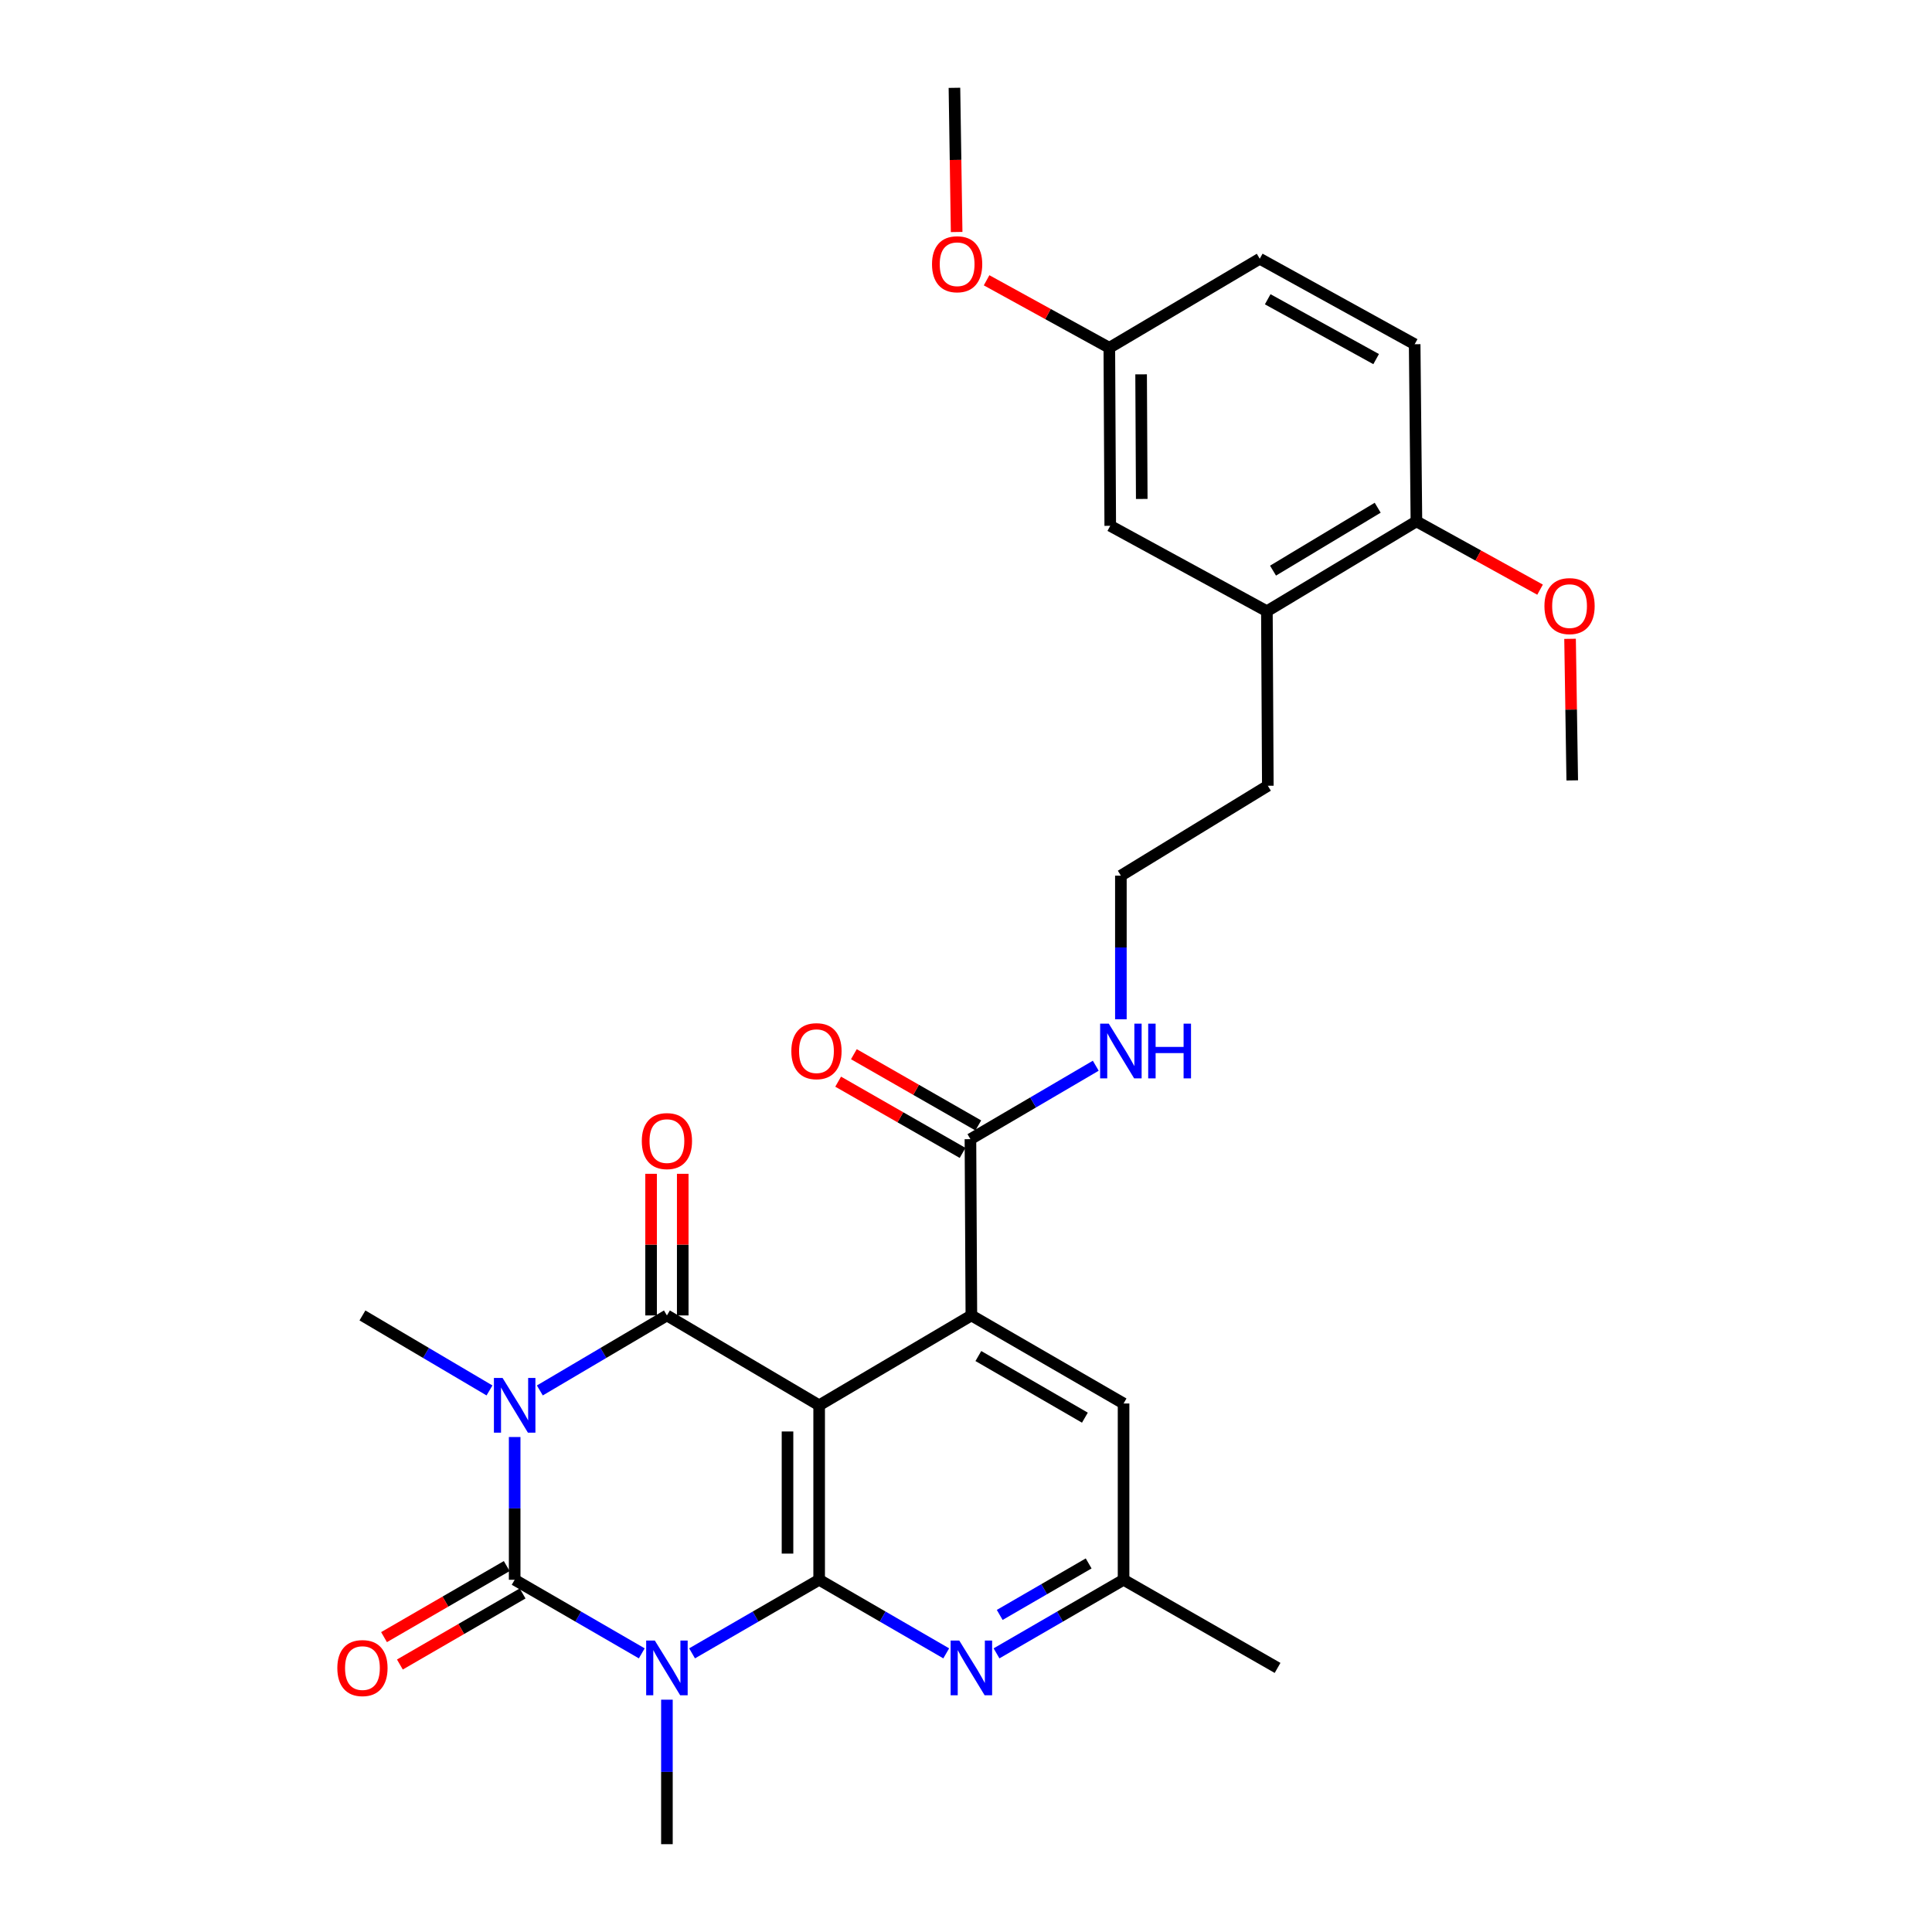 <?xml version='1.0' encoding='iso-8859-1'?>
<svg version='1.1' baseProfile='full'
              xmlns='http://www.w3.org/2000/svg'
                      xmlns:rdkit='http://www.rdkit.org/xml'
                      xmlns:xlink='http://www.w3.org/1999/xlink'
                  xml:space='preserve'
width='1000px' height='1000px' viewBox='0 0 1000 1000'>
<!-- END OF HEADER -->
<rect style='opacity:1.0;fill:#FFFFFF;stroke:none' width='1000' height='1000' x='0' y='0'> </rect>
<path class='bond-2' d='M 266.39,743.8 L 266.39,780.744' style='fill:none;fill-rule:evenodd;stroke:#0000FF;stroke-width:6px;stroke-linecap:butt;stroke-linejoin:miter;stroke-opacity:1' />
<path class='bond-2' d='M 266.39,780.744 L 266.39,817.689' style='fill:none;fill-rule:evenodd;stroke:#000000;stroke-width:6px;stroke-linecap:butt;stroke-linejoin:miter;stroke-opacity:1' />
<path class='bond-4' d='M 279.418,719.693 L 312.307,700.28' style='fill:none;fill-rule:evenodd;stroke:#0000FF;stroke-width:6px;stroke-linecap:butt;stroke-linejoin:miter;stroke-opacity:1' />
<path class='bond-4' d='M 312.307,700.28 L 345.196,680.868' style='fill:none;fill-rule:evenodd;stroke:#000000;stroke-width:6px;stroke-linecap:butt;stroke-linejoin:miter;stroke-opacity:1' />
<path class='bond-16' d='M 253.363,719.691 L 220.482,700.28' style='fill:none;fill-rule:evenodd;stroke:#0000FF;stroke-width:6px;stroke-linecap:butt;stroke-linejoin:miter;stroke-opacity:1' />
<path class='bond-16' d='M 220.482,700.28 L 187.602,680.868' style='fill:none;fill-rule:evenodd;stroke:#000000;stroke-width:6px;stroke-linecap:butt;stroke-linejoin:miter;stroke-opacity:1' />
<path class='bond-0' d='M 332.179,855.775 L 299.284,836.732' style='fill:none;fill-rule:evenodd;stroke:#0000FF;stroke-width:6px;stroke-linecap:butt;stroke-linejoin:miter;stroke-opacity:1' />
<path class='bond-0' d='M 299.284,836.732 L 266.39,817.689' style='fill:none;fill-rule:evenodd;stroke:#000000;stroke-width:6px;stroke-linecap:butt;stroke-linejoin:miter;stroke-opacity:1' />
<path class='bond-17' d='M 345.196,879.751 L 345.196,917.148' style='fill:none;fill-rule:evenodd;stroke:#0000FF;stroke-width:6px;stroke-linecap:butt;stroke-linejoin:miter;stroke-opacity:1' />
<path class='bond-17' d='M 345.196,917.148 L 345.196,954.545' style='fill:none;fill-rule:evenodd;stroke:#000000;stroke-width:6px;stroke-linecap:butt;stroke-linejoin:miter;stroke-opacity:1' />
<path class='bond-29' d='M 358.212,855.774 L 391.102,836.732' style='fill:none;fill-rule:evenodd;stroke:#0000FF;stroke-width:6px;stroke-linecap:butt;stroke-linejoin:miter;stroke-opacity:1' />
<path class='bond-29' d='M 391.102,836.732 L 423.992,817.689' style='fill:none;fill-rule:evenodd;stroke:#000000;stroke-width:6px;stroke-linecap:butt;stroke-linejoin:miter;stroke-opacity:1' />
<path class='bond-1' d='M 423.992,727.382 L 345.196,680.868' style='fill:none;fill-rule:evenodd;stroke:#000000;stroke-width:6px;stroke-linecap:butt;stroke-linejoin:miter;stroke-opacity:1' />
<path class='bond-3' d='M 423.992,727.382 L 423.992,817.689' style='fill:none;fill-rule:evenodd;stroke:#000000;stroke-width:6px;stroke-linecap:butt;stroke-linejoin:miter;stroke-opacity:1' />
<path class='bond-3' d='M 407.614,740.928 L 407.614,804.143' style='fill:none;fill-rule:evenodd;stroke:#000000;stroke-width:6px;stroke-linecap:butt;stroke-linejoin:miter;stroke-opacity:1' />
<path class='bond-5' d='M 423.992,727.382 L 502.78,680.868' style='fill:none;fill-rule:evenodd;stroke:#000000;stroke-width:6px;stroke-linecap:butt;stroke-linejoin:miter;stroke-opacity:1' />
<path class='bond-8' d='M 262.286,810.602 L 230.531,828.99' style='fill:none;fill-rule:evenodd;stroke:#000000;stroke-width:6px;stroke-linecap:butt;stroke-linejoin:miter;stroke-opacity:1' />
<path class='bond-8' d='M 230.531,828.99 L 198.775,847.378' style='fill:none;fill-rule:evenodd;stroke:#FF0000;stroke-width:6px;stroke-linecap:butt;stroke-linejoin:miter;stroke-opacity:1' />
<path class='bond-8' d='M 270.493,824.775 L 238.738,843.164' style='fill:none;fill-rule:evenodd;stroke:#000000;stroke-width:6px;stroke-linecap:butt;stroke-linejoin:miter;stroke-opacity:1' />
<path class='bond-8' d='M 238.738,843.164 L 206.982,861.552' style='fill:none;fill-rule:evenodd;stroke:#FF0000;stroke-width:6px;stroke-linecap:butt;stroke-linejoin:miter;stroke-opacity:1' />
<path class='bond-6' d='M 423.992,817.689 L 456.878,836.731' style='fill:none;fill-rule:evenodd;stroke:#000000;stroke-width:6px;stroke-linecap:butt;stroke-linejoin:miter;stroke-opacity:1' />
<path class='bond-6' d='M 456.878,836.731 L 489.764,855.774' style='fill:none;fill-rule:evenodd;stroke:#0000FF;stroke-width:6px;stroke-linecap:butt;stroke-linejoin:miter;stroke-opacity:1' />
<path class='bond-9' d='M 353.385,680.868 L 353.385,644.215' style='fill:none;fill-rule:evenodd;stroke:#000000;stroke-width:6px;stroke-linecap:butt;stroke-linejoin:miter;stroke-opacity:1' />
<path class='bond-9' d='M 353.385,644.215 L 353.385,607.561' style='fill:none;fill-rule:evenodd;stroke:#FF0000;stroke-width:6px;stroke-linecap:butt;stroke-linejoin:miter;stroke-opacity:1' />
<path class='bond-9' d='M 337.007,680.868 L 337.007,644.215' style='fill:none;fill-rule:evenodd;stroke:#000000;stroke-width:6px;stroke-linecap:butt;stroke-linejoin:miter;stroke-opacity:1' />
<path class='bond-9' d='M 337.007,644.215 L 337.007,607.561' style='fill:none;fill-rule:evenodd;stroke:#FF0000;stroke-width:6px;stroke-linecap:butt;stroke-linejoin:miter;stroke-opacity:1' />
<path class='bond-7' d='M 502.78,680.868 L 502.297,589.633' style='fill:none;fill-rule:evenodd;stroke:#000000;stroke-width:6px;stroke-linecap:butt;stroke-linejoin:miter;stroke-opacity:1' />
<path class='bond-10' d='M 502.78,680.868 L 581.558,726.445' style='fill:none;fill-rule:evenodd;stroke:#000000;stroke-width:6px;stroke-linecap:butt;stroke-linejoin:miter;stroke-opacity:1' />
<path class='bond-10' d='M 506.395,701.881 L 561.54,733.785' style='fill:none;fill-rule:evenodd;stroke:#000000;stroke-width:6px;stroke-linecap:butt;stroke-linejoin:miter;stroke-opacity:1' />
<path class='bond-30' d='M 515.796,855.773 L 548.677,836.731' style='fill:none;fill-rule:evenodd;stroke:#0000FF;stroke-width:6px;stroke-linecap:butt;stroke-linejoin:miter;stroke-opacity:1' />
<path class='bond-30' d='M 548.677,836.731 L 581.558,817.689' style='fill:none;fill-rule:evenodd;stroke:#000000;stroke-width:6px;stroke-linecap:butt;stroke-linejoin:miter;stroke-opacity:1' />
<path class='bond-30' d='M 517.452,835.887 L 540.469,822.558' style='fill:none;fill-rule:evenodd;stroke:#0000FF;stroke-width:6px;stroke-linecap:butt;stroke-linejoin:miter;stroke-opacity:1' />
<path class='bond-30' d='M 540.469,822.558 L 563.486,809.228' style='fill:none;fill-rule:evenodd;stroke:#000000;stroke-width:6px;stroke-linecap:butt;stroke-linejoin:miter;stroke-opacity:1' />
<path class='bond-14' d='M 506.366,582.527 L 474.166,564.09' style='fill:none;fill-rule:evenodd;stroke:#000000;stroke-width:6px;stroke-linecap:butt;stroke-linejoin:miter;stroke-opacity:1' />
<path class='bond-14' d='M 474.166,564.09 L 441.965,545.653' style='fill:none;fill-rule:evenodd;stroke:#FF0000;stroke-width:6px;stroke-linecap:butt;stroke-linejoin:miter;stroke-opacity:1' />
<path class='bond-14' d='M 498.229,596.74 L 466.028,578.303' style='fill:none;fill-rule:evenodd;stroke:#000000;stroke-width:6px;stroke-linecap:butt;stroke-linejoin:miter;stroke-opacity:1' />
<path class='bond-14' d='M 466.028,578.303 L 433.827,559.867' style='fill:none;fill-rule:evenodd;stroke:#FF0000;stroke-width:6px;stroke-linecap:butt;stroke-linejoin:miter;stroke-opacity:1' />
<path class='bond-18' d='M 502.297,589.633 L 534.734,570.626' style='fill:none;fill-rule:evenodd;stroke:#000000;stroke-width:6px;stroke-linecap:butt;stroke-linejoin:miter;stroke-opacity:1' />
<path class='bond-18' d='M 534.734,570.626 L 567.17,551.618' style='fill:none;fill-rule:evenodd;stroke:#0000FF;stroke-width:6px;stroke-linecap:butt;stroke-linejoin:miter;stroke-opacity:1' />
<path class='bond-12' d='M 581.558,726.445 L 581.558,817.689' style='fill:none;fill-rule:evenodd;stroke:#000000;stroke-width:6px;stroke-linecap:butt;stroke-linejoin:miter;stroke-opacity:1' />
<path class='bond-11' d='M 655.742,316.375 L 656.224,406.709' style='fill:none;fill-rule:evenodd;stroke:#000000;stroke-width:6px;stroke-linecap:butt;stroke-linejoin:miter;stroke-opacity:1' />
<path class='bond-13' d='M 655.742,316.375 L 733.137,269.861' style='fill:none;fill-rule:evenodd;stroke:#000000;stroke-width:6px;stroke-linecap:butt;stroke-linejoin:miter;stroke-opacity:1' />
<path class='bond-13' d='M 658.914,295.36 L 713.091,262.8' style='fill:none;fill-rule:evenodd;stroke:#000000;stroke-width:6px;stroke-linecap:butt;stroke-linejoin:miter;stroke-opacity:1' />
<path class='bond-15' d='M 655.742,316.375 L 574.661,272.163' style='fill:none;fill-rule:evenodd;stroke:#000000;stroke-width:6px;stroke-linecap:butt;stroke-linejoin:miter;stroke-opacity:1' />
<path class='bond-26' d='M 581.558,817.689 L 661.265,863.311' style='fill:none;fill-rule:evenodd;stroke:#000000;stroke-width:6px;stroke-linecap:butt;stroke-linejoin:miter;stroke-opacity:1' />
<path class='bond-19' d='M 733.137,269.861 L 732.227,178.171' style='fill:none;fill-rule:evenodd;stroke:#000000;stroke-width:6px;stroke-linecap:butt;stroke-linejoin:miter;stroke-opacity:1' />
<path class='bond-22' d='M 733.137,269.861 L 765.135,287.534' style='fill:none;fill-rule:evenodd;stroke:#000000;stroke-width:6px;stroke-linecap:butt;stroke-linejoin:miter;stroke-opacity:1' />
<path class='bond-22' d='M 765.135,287.534 L 797.134,305.206' style='fill:none;fill-rule:evenodd;stroke:#FF0000;stroke-width:6px;stroke-linecap:butt;stroke-linejoin:miter;stroke-opacity:1' />
<path class='bond-20' d='M 574.661,272.163 L 574.188,180.018' style='fill:none;fill-rule:evenodd;stroke:#000000;stroke-width:6px;stroke-linecap:butt;stroke-linejoin:miter;stroke-opacity:1' />
<path class='bond-20' d='M 590.968,258.257 L 590.637,193.756' style='fill:none;fill-rule:evenodd;stroke:#000000;stroke-width:6px;stroke-linecap:butt;stroke-linejoin:miter;stroke-opacity:1' />
<path class='bond-23' d='M 580.166,527.573 L 580.166,490.407' style='fill:none;fill-rule:evenodd;stroke:#0000FF;stroke-width:6px;stroke-linecap:butt;stroke-linejoin:miter;stroke-opacity:1' />
<path class='bond-23' d='M 580.166,490.407 L 580.166,453.241' style='fill:none;fill-rule:evenodd;stroke:#000000;stroke-width:6px;stroke-linecap:butt;stroke-linejoin:miter;stroke-opacity:1' />
<path class='bond-31' d='M 732.227,178.171 L 652.047,133.923' style='fill:none;fill-rule:evenodd;stroke:#000000;stroke-width:6px;stroke-linecap:butt;stroke-linejoin:miter;stroke-opacity:1' />
<path class='bond-31' d='M 712.287,185.874 L 656.161,154.9' style='fill:none;fill-rule:evenodd;stroke:#000000;stroke-width:6px;stroke-linecap:butt;stroke-linejoin:miter;stroke-opacity:1' />
<path class='bond-21' d='M 574.188,180.018 L 652.047,133.923' style='fill:none;fill-rule:evenodd;stroke:#000000;stroke-width:6px;stroke-linecap:butt;stroke-linejoin:miter;stroke-opacity:1' />
<path class='bond-24' d='M 574.188,180.018 L 542.423,162.547' style='fill:none;fill-rule:evenodd;stroke:#000000;stroke-width:6px;stroke-linecap:butt;stroke-linejoin:miter;stroke-opacity:1' />
<path class='bond-24' d='M 542.423,162.547 L 510.657,145.076' style='fill:none;fill-rule:evenodd;stroke:#FF0000;stroke-width:6px;stroke-linecap:butt;stroke-linejoin:miter;stroke-opacity:1' />
<path class='bond-27' d='M 812.66,330.654 L 813.225,367.294' style='fill:none;fill-rule:evenodd;stroke:#FF0000;stroke-width:6px;stroke-linecap:butt;stroke-linejoin:miter;stroke-opacity:1' />
<path class='bond-27' d='M 813.225,367.294 L 813.79,403.934' style='fill:none;fill-rule:evenodd;stroke:#000000;stroke-width:6px;stroke-linecap:butt;stroke-linejoin:miter;stroke-opacity:1' />
<path class='bond-25' d='M 580.166,453.241 L 656.224,406.709' style='fill:none;fill-rule:evenodd;stroke:#000000;stroke-width:6px;stroke-linecap:butt;stroke-linejoin:miter;stroke-opacity:1' />
<path class='bond-28' d='M 495.156,120.088 L 494.587,82.771' style='fill:none;fill-rule:evenodd;stroke:#FF0000;stroke-width:6px;stroke-linecap:butt;stroke-linejoin:miter;stroke-opacity:1' />
<path class='bond-28' d='M 494.587,82.771 L 494.017,45.455' style='fill:none;fill-rule:evenodd;stroke:#000000;stroke-width:6px;stroke-linecap:butt;stroke-linejoin:miter;stroke-opacity:1' />
<path  class='atom-0' d='M 260.13 713.222
L 269.41 728.222
Q 270.33 729.702, 271.81 732.382
Q 273.29 735.062, 273.37 735.222
L 273.37 713.222
L 277.13 713.222
L 277.13 741.542
L 273.25 741.542
L 263.29 725.142
Q 262.13 723.222, 260.89 721.022
Q 259.69 718.822, 259.33 718.142
L 259.33 741.542
L 255.65 741.542
L 255.65 713.222
L 260.13 713.222
' fill='#0000FF'/>
<path  class='atom-1' d='M 338.936 849.151
L 348.216 864.151
Q 349.136 865.631, 350.616 868.311
Q 352.096 870.991, 352.176 871.151
L 352.176 849.151
L 355.936 849.151
L 355.936 877.471
L 352.056 877.471
L 342.096 861.071
Q 340.936 859.151, 339.696 856.951
Q 338.496 854.751, 338.136 854.071
L 338.136 877.471
L 334.456 877.471
L 334.456 849.151
L 338.936 849.151
' fill='#0000FF'/>
<path  class='atom-7' d='M 496.52 849.151
L 505.8 864.151
Q 506.72 865.631, 508.2 868.311
Q 509.68 870.991, 509.76 871.151
L 509.76 849.151
L 513.52 849.151
L 513.52 877.471
L 509.64 877.471
L 499.68 861.071
Q 498.52 859.151, 497.28 856.951
Q 496.08 854.751, 495.72 854.071
L 495.72 877.471
L 492.04 877.471
L 492.04 849.151
L 496.52 849.151
' fill='#0000FF'/>
<path  class='atom-9' d='M 174.602 863.391
Q 174.602 856.591, 177.962 852.791
Q 181.322 848.991, 187.602 848.991
Q 193.882 848.991, 197.242 852.791
Q 200.602 856.591, 200.602 863.391
Q 200.602 870.271, 197.202 874.191
Q 193.802 878.071, 187.602 878.071
Q 181.362 878.071, 177.962 874.191
Q 174.602 870.311, 174.602 863.391
M 187.602 874.871
Q 191.922 874.871, 194.242 871.991
Q 196.602 869.071, 196.602 863.391
Q 196.602 857.831, 194.242 855.031
Q 191.922 852.191, 187.602 852.191
Q 183.282 852.191, 180.922 854.991
Q 178.602 857.791, 178.602 863.391
Q 178.602 869.111, 180.922 871.991
Q 183.282 874.871, 187.602 874.871
' fill='#FF0000'/>
<path  class='atom-10' d='M 332.196 590.623
Q 332.196 583.823, 335.556 580.023
Q 338.916 576.223, 345.196 576.223
Q 351.476 576.223, 354.836 580.023
Q 358.196 583.823, 358.196 590.623
Q 358.196 597.503, 354.796 601.423
Q 351.396 605.303, 345.196 605.303
Q 338.956 605.303, 335.556 601.423
Q 332.196 597.543, 332.196 590.623
M 345.196 602.103
Q 349.516 602.103, 351.836 599.223
Q 354.196 596.303, 354.196 590.623
Q 354.196 585.063, 351.836 582.263
Q 349.516 579.423, 345.196 579.423
Q 340.876 579.423, 338.516 582.223
Q 336.196 585.023, 336.196 590.623
Q 336.196 596.343, 338.516 599.223
Q 340.876 602.103, 345.196 602.103
' fill='#FF0000'/>
<path  class='atom-15' d='M 409.6 544.082
Q 409.6 537.282, 412.96 533.482
Q 416.32 529.682, 422.6 529.682
Q 428.88 529.682, 432.24 533.482
Q 435.6 537.282, 435.6 544.082
Q 435.6 550.962, 432.2 554.882
Q 428.8 558.762, 422.6 558.762
Q 416.36 558.762, 412.96 554.882
Q 409.6 551.002, 409.6 544.082
M 422.6 555.562
Q 426.92 555.562, 429.24 552.682
Q 431.6 549.762, 431.6 544.082
Q 431.6 538.522, 429.24 535.722
Q 426.92 532.882, 422.6 532.882
Q 418.28 532.882, 415.92 535.682
Q 413.6 538.482, 413.6 544.082
Q 413.6 549.802, 415.92 552.682
Q 418.28 555.562, 422.6 555.562
' fill='#FF0000'/>
<path  class='atom-19' d='M 573.906 529.842
L 583.186 544.842
Q 584.106 546.322, 585.586 549.002
Q 587.066 551.682, 587.146 551.842
L 587.146 529.842
L 590.906 529.842
L 590.906 558.162
L 587.026 558.162
L 577.066 541.762
Q 575.906 539.842, 574.666 537.642
Q 573.466 535.442, 573.106 534.762
L 573.106 558.162
L 569.426 558.162
L 569.426 529.842
L 573.906 529.842
' fill='#0000FF'/>
<path  class='atom-19' d='M 594.306 529.842
L 598.146 529.842
L 598.146 541.882
L 612.626 541.882
L 612.626 529.842
L 616.466 529.842
L 616.466 558.162
L 612.626 558.162
L 612.626 545.082
L 598.146 545.082
L 598.146 558.162
L 594.306 558.162
L 594.306 529.842
' fill='#0000FF'/>
<path  class='atom-23' d='M 799.398 313.716
Q 799.398 306.916, 802.758 303.116
Q 806.118 299.316, 812.398 299.316
Q 818.678 299.316, 822.038 303.116
Q 825.398 306.916, 825.398 313.716
Q 825.398 320.596, 821.998 324.516
Q 818.598 328.396, 812.398 328.396
Q 806.158 328.396, 802.758 324.516
Q 799.398 320.636, 799.398 313.716
M 812.398 325.196
Q 816.718 325.196, 819.038 322.316
Q 821.398 319.396, 821.398 313.716
Q 821.398 308.156, 819.038 305.356
Q 816.718 302.516, 812.398 302.516
Q 808.078 302.516, 805.718 305.316
Q 803.398 308.116, 803.398 313.716
Q 803.398 319.436, 805.718 322.316
Q 808.078 325.196, 812.398 325.196
' fill='#FF0000'/>
<path  class='atom-25' d='M 482.41 136.769
Q 482.41 129.969, 485.77 126.169
Q 489.13 122.369, 495.41 122.369
Q 501.69 122.369, 505.05 126.169
Q 508.41 129.969, 508.41 136.769
Q 508.41 143.649, 505.01 147.569
Q 501.61 151.449, 495.41 151.449
Q 489.17 151.449, 485.77 147.569
Q 482.41 143.689, 482.41 136.769
M 495.41 148.249
Q 499.73 148.249, 502.05 145.369
Q 504.41 142.449, 504.41 136.769
Q 504.41 131.209, 502.05 128.409
Q 499.73 125.569, 495.41 125.569
Q 491.09 125.569, 488.73 128.369
Q 486.41 131.169, 486.41 136.769
Q 486.41 142.489, 488.73 145.369
Q 491.09 148.249, 495.41 148.249
' fill='#FF0000'/>
</svg>
